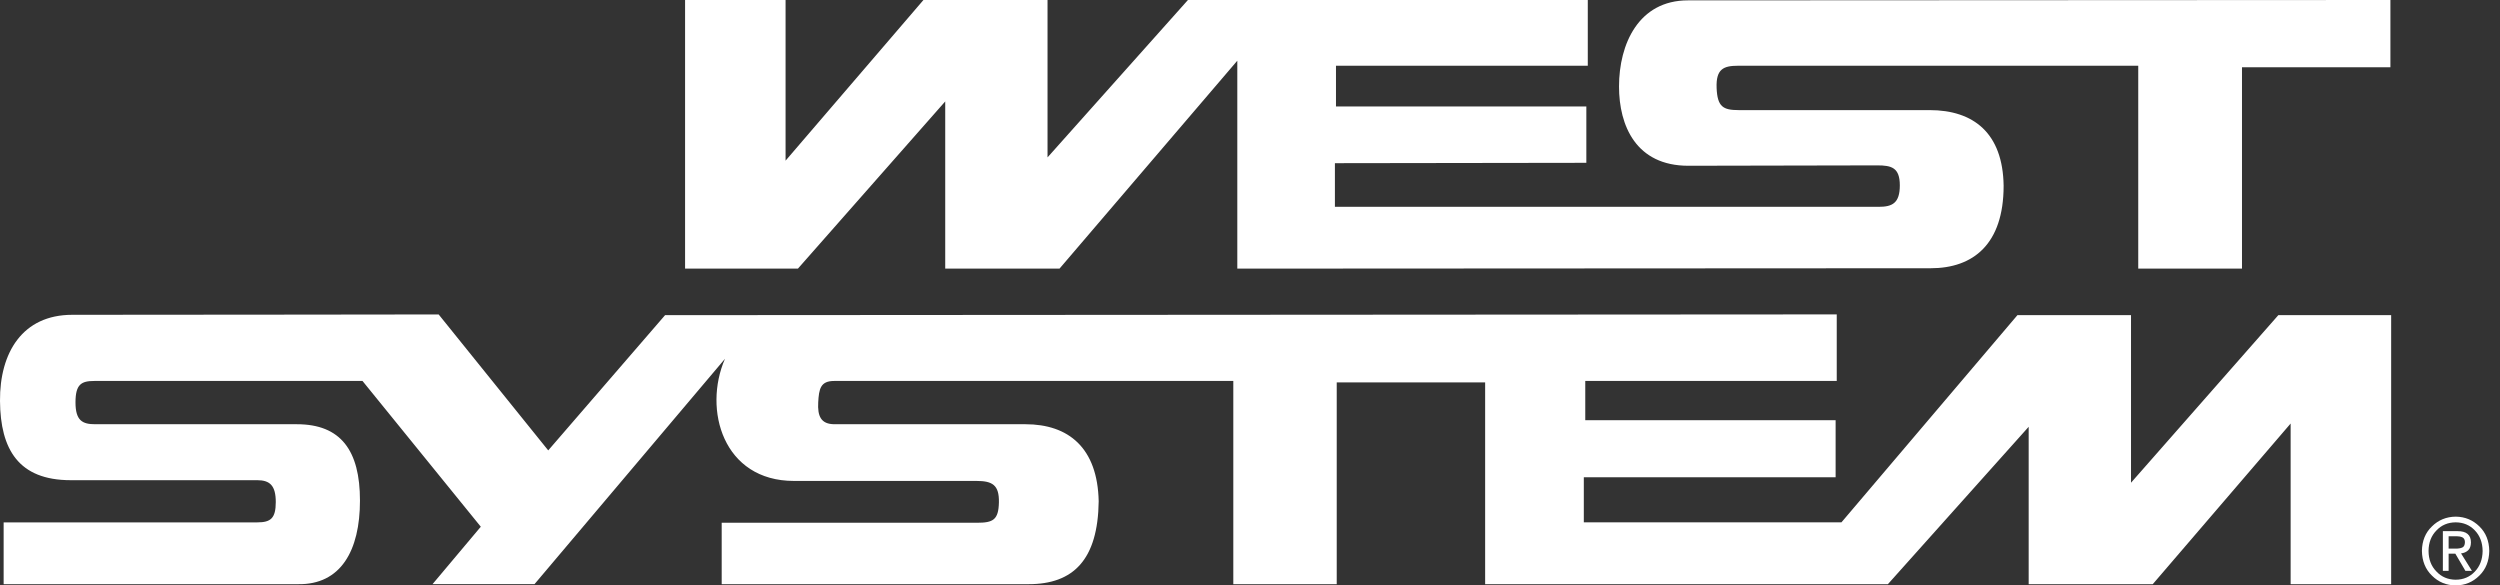 <svg width="158" height="37" viewBox="0 0 158 37" fill="none" xmlns="http://www.w3.org/2000/svg">
<rect x="0" y="0" width="158" height="37" fill="#333333" stroke="none"/>
<path fill-rule="evenodd" clip-rule="evenodd" d="M126.629 11.739C126.582 8.409 124.725 6.959 121.952 6.959H109.89C108.903 6.959 108.537 6.753 108.49 5.557C108.444 4.362 108.926 4.155 109.843 4.155H135.137V16.974H141.694V4.251H151.074V0L106.678 0.023C103.56 0.023 102.322 2.781 102.322 5.468C102.322 7.948 103.401 10.476 106.702 10.476L118.649 10.452C119.542 10.452 120.069 10.591 120.069 11.716C120.069 12.841 119.589 13.071 118.74 13.071H84.366V10.313L100.257 10.29V6.729H84.434V4.155H100.348V0H75.078L66.204 9.947V0H58.362L49.648 10.154V0H43.297V16.977H50.429L59.738 6.41V16.977H66.961L78.198 3.836V16.977L122.02 16.953C124.702 16.953 126.629 15.436 126.629 11.739ZM42.033 19.918L34.648 28.465L27.723 19.873C27.723 19.873 11.12 19.896 4.563 19.896C1.423 19.896 -0.023 22.285 0 25.341C0.024 28.396 1.17 30.348 4.471 30.348H16.259C17.061 30.348 17.429 30.694 17.429 31.727C17.429 32.761 17.108 33.014 16.259 33.014H0.23V36.92H18.828C21.534 36.967 22.75 34.806 22.75 31.636C22.75 28.465 21.536 26.811 18.76 26.811H6.009C5.207 26.811 4.771 26.581 4.771 25.432C4.771 24.284 5.139 24.077 5.964 24.077H22.91L30.386 33.289L27.336 36.918H33.781L45.819 22.675C44.42 25.89 45.705 30.395 50.175 30.395H61.71C62.718 30.395 63.154 30.649 63.131 31.751C63.107 32.855 62.763 33.038 61.755 33.038H45.611V36.92H65.011C67.831 36.92 69.39 35.382 69.437 31.683C69.369 28.305 67.534 26.811 64.805 26.811H52.743C51.87 26.811 51.664 26.283 51.711 25.432C51.758 24.582 51.849 24.077 52.719 24.077H77.945V36.92H84.481V24.169H93.861V36.92H119.315L128.212 26.973V36.92H136.054L144.768 26.767V36.92H151.121V19.918H143.99L134.68 30.508V19.918H127.501L116.379 33.012H100.097V30.163H116.011V26.555H100.189V24.075H116.082V19.87L42.036 19.918H42.033Z" fill="white"/>
<path fill-rule="evenodd" clip-rule="evenodd" d="M155.198 37C155.787 36.993 156.286 36.786 156.694 36.38C157.102 35.98 157.31 35.462 157.322 34.82C157.313 34.179 157.102 33.662 156.696 33.268C156.286 32.866 155.789 32.659 155.2 32.652C154.607 32.659 154.106 32.866 153.7 33.268C153.287 33.662 153.074 34.181 153.065 34.82C153.076 35.462 153.287 35.98 153.7 36.38C154.106 36.786 154.607 36.993 155.2 37H155.198ZM153.484 34.82C153.489 34.289 153.655 33.857 153.984 33.524C154.303 33.185 154.708 33.016 155.198 33.012C155.688 33.016 156.091 33.185 156.413 33.524C156.731 33.857 156.895 34.289 156.902 34.82C156.895 35.353 156.731 35.786 156.413 36.121C156.094 36.462 155.688 36.636 155.198 36.638C154.708 36.633 154.303 36.462 153.984 36.121C153.653 35.786 153.487 35.353 153.484 34.82ZM154.753 34.992H155.177L155.815 36.079H156.227L155.538 34.975C155.723 34.954 155.871 34.886 155.988 34.778C156.103 34.67 156.159 34.505 156.164 34.282C156.164 33.803 155.878 33.564 155.311 33.568H154.389V36.079H154.753V34.992ZM154.753 34.672V33.89H155.252C155.388 33.89 155.508 33.911 155.615 33.956C155.726 34.008 155.78 34.111 155.784 34.259C155.78 34.444 155.723 34.559 155.611 34.606C155.496 34.654 155.358 34.675 155.193 34.672H154.753Z" fill="white"/>
</svg>
